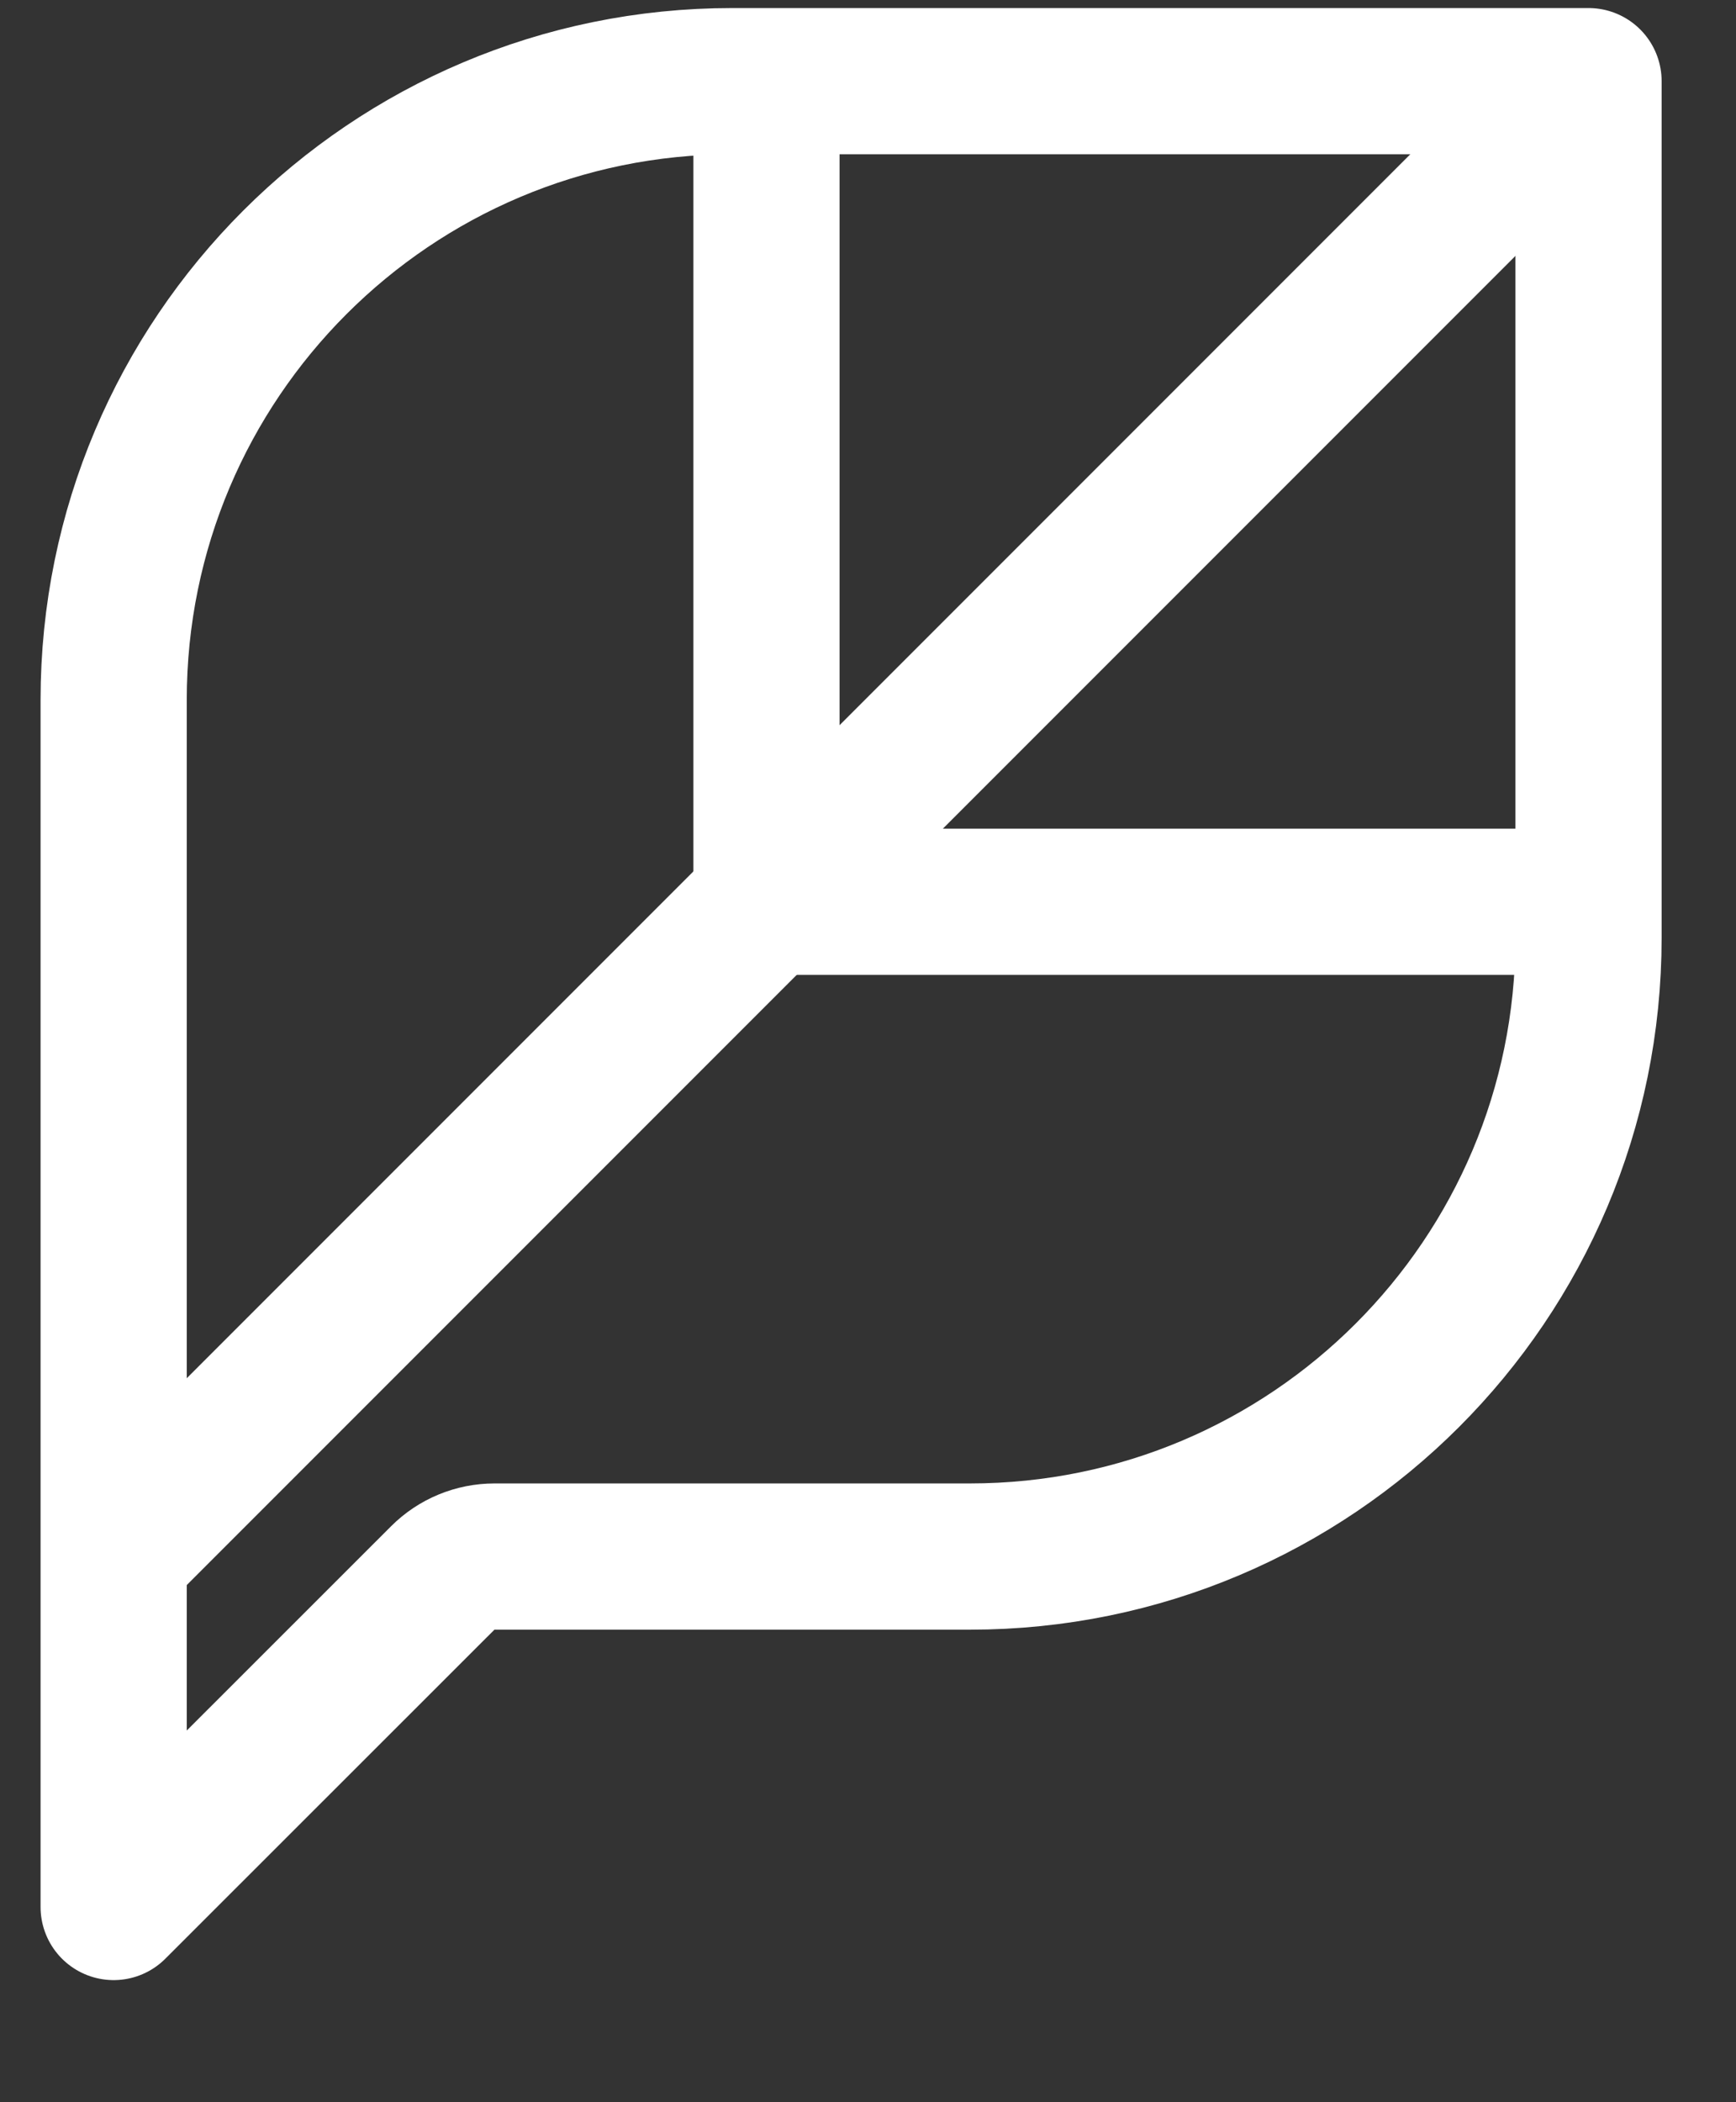 <svg width="19" height="23" viewBox="0 0 19 23" fill="none" xmlns="http://www.w3.org/2000/svg">
<rect x="0" y="0" width="19" height="23" fill="#333333" stroke="none"/>
<path d="M5.412 17.03C5.2 17.03 4.996 17.114 4.846 17.264L1.244 20.864V7.658C1.244 3.919 4.275 0.888 8.014 0.888H17.386V10.26C17.386 13.999 14.355 17.03 10.616 17.03H5.412Z" stroke="white" stroke-width="1.6" stroke-linecap="round" stroke-linejoin="round"/>
<path d="M8.389 1.31V9.866H16.945" stroke="white" stroke-width="1.6" stroke-linecap="square"/>
<path d="M1.101 16.022L0.535 16.588L1.667 17.719L2.232 17.154L1.101 16.022ZM17.51 1.876C17.823 1.563 17.823 1.057 17.51 0.744C17.198 0.432 16.691 0.432 16.379 0.744L17.51 1.876ZM2.232 17.154L17.51 1.876L16.379 0.744L1.101 16.022L2.232 17.154Z" fill="white"/>
</svg>
